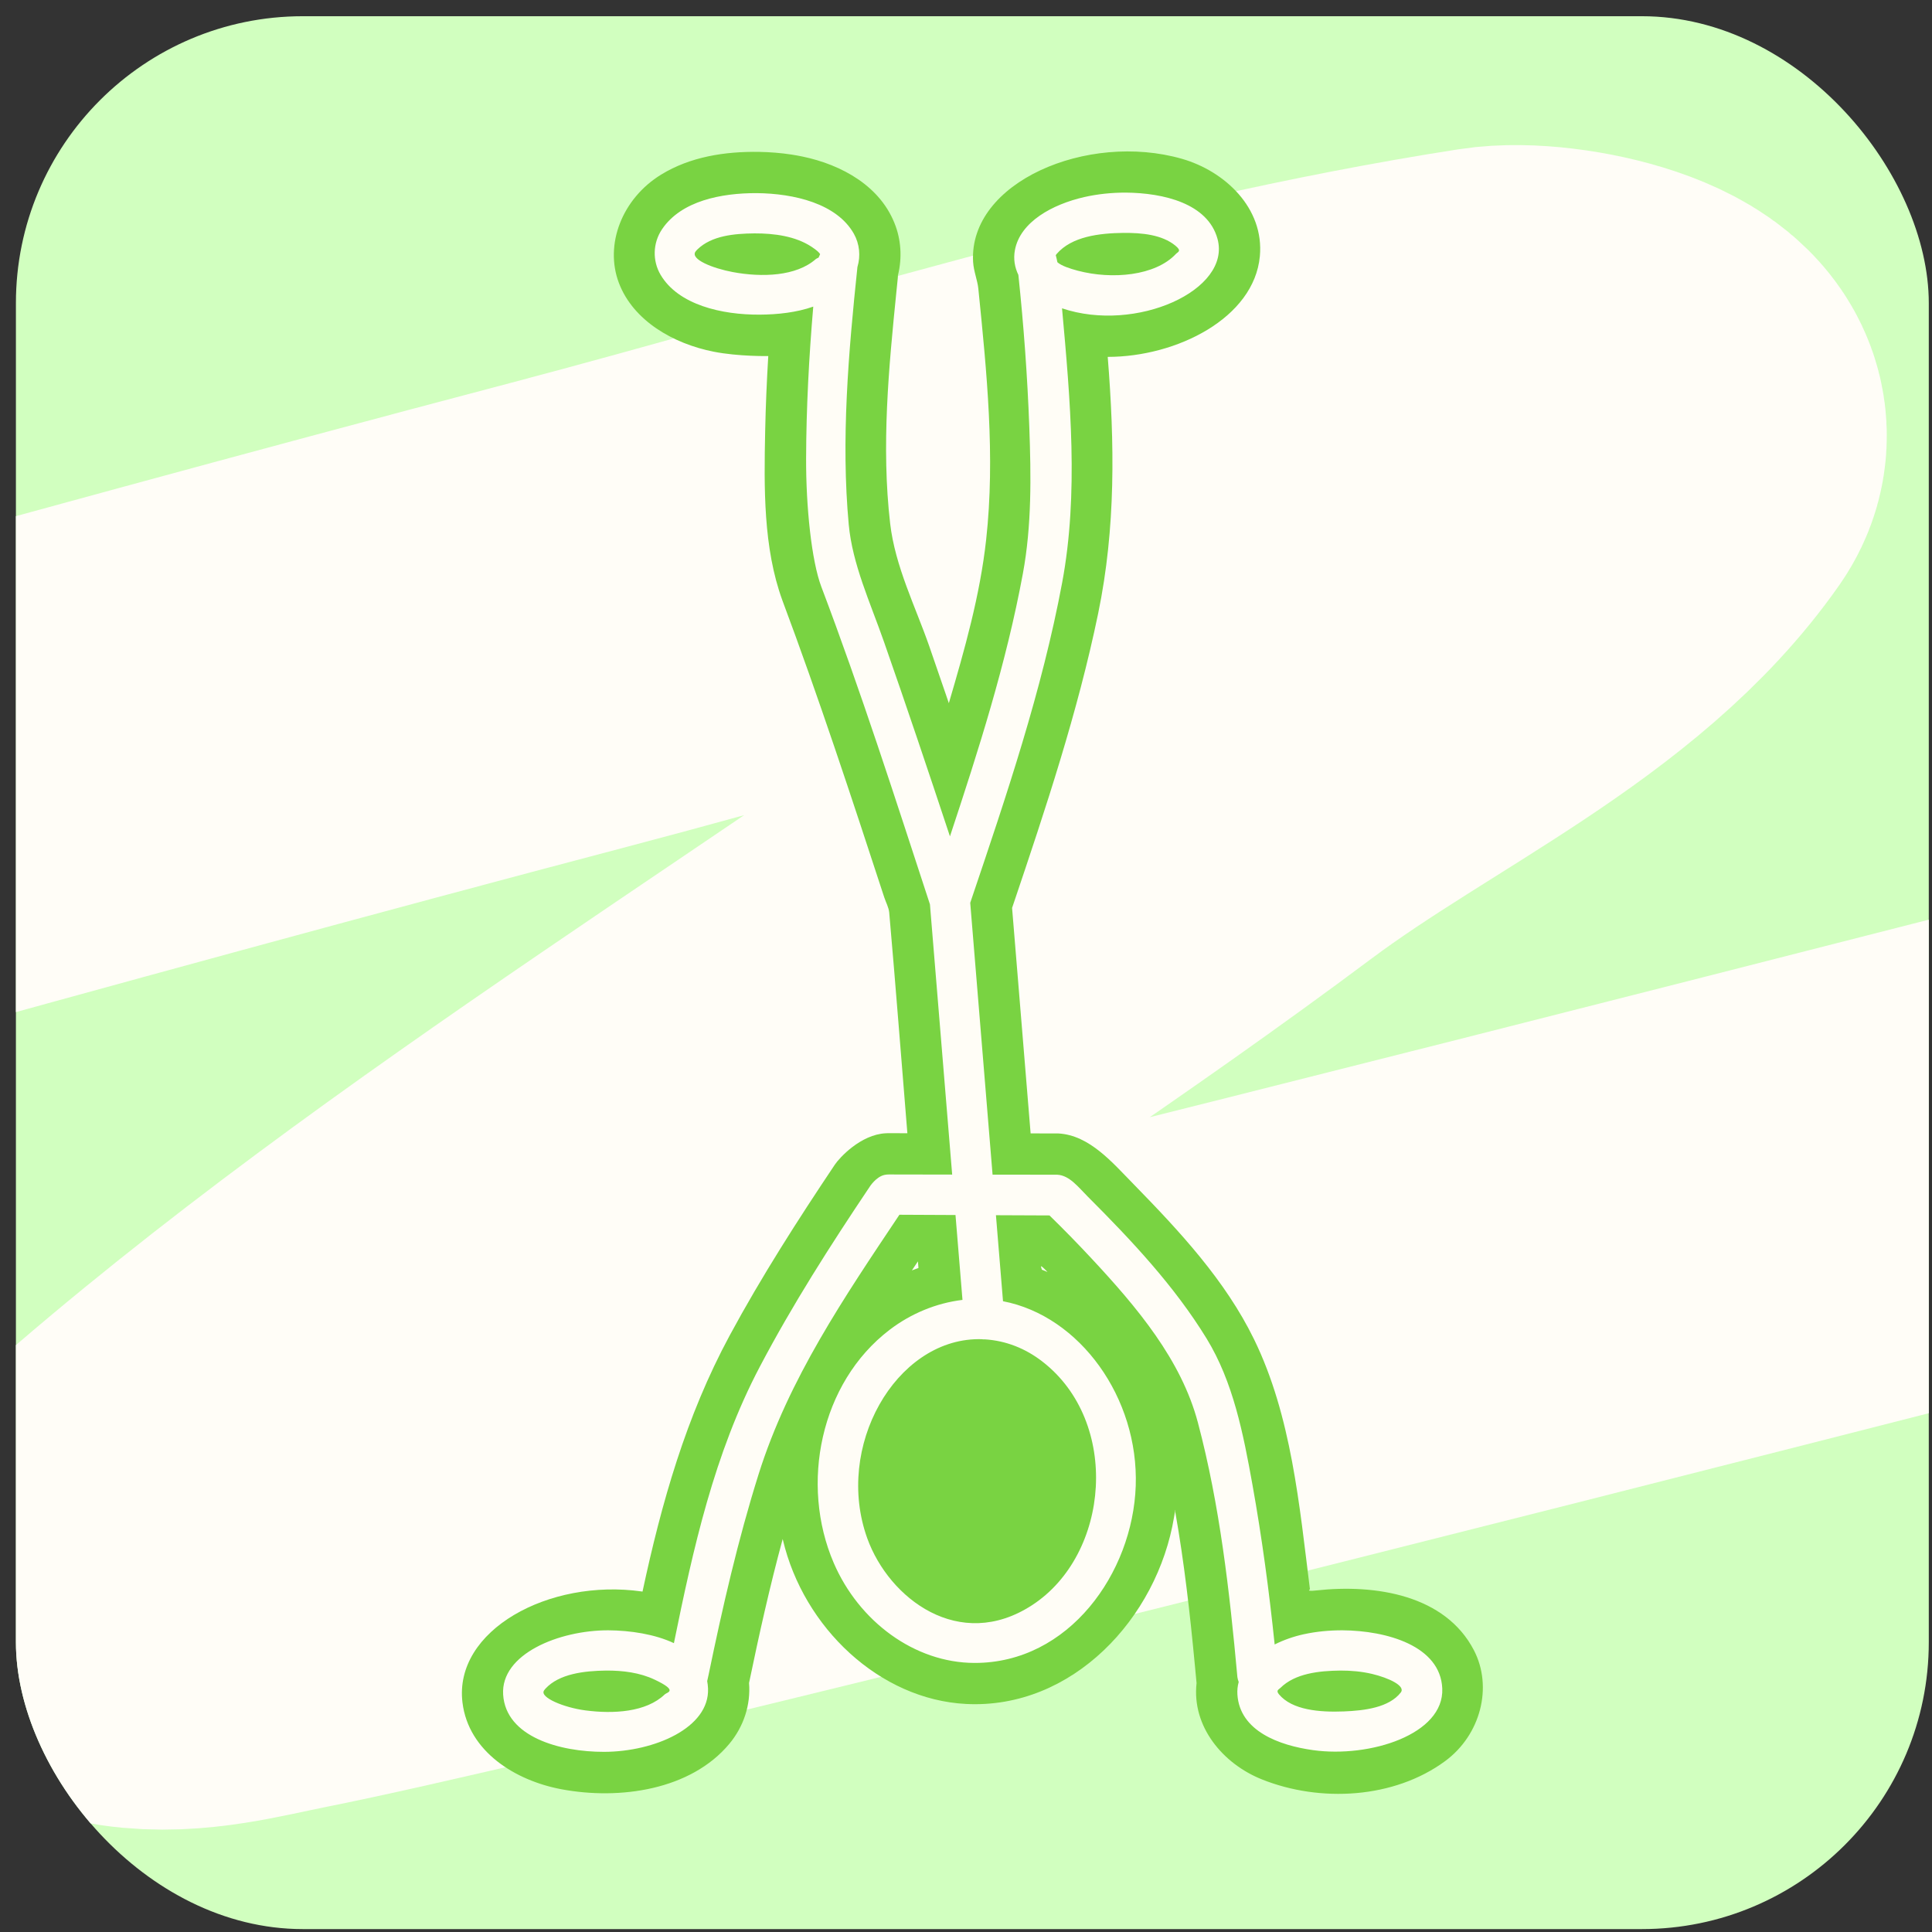 <?xml version="1.0" encoding="UTF-8"?> <svg xmlns="http://www.w3.org/2000/svg" width="101" height="101" viewBox="0 0 101 101" fill="none"><rect x="0" y="0" width="101" height="101" fill="#333333" stroke="none"/> <g clip-path="url(#clip0_341_3432)"> <rect x="0.832" y="0.848" width="100" height="100" rx="15" fill="#D1FFBF"></rect> <path d="M-190.168 91.013C-144.007 78.598 -97.653 66.744 -51.493 54.32C-24.41 47.031 2.522 39.314 29.654 32.165C45.744 27.925 61.61 22.731 78.165 20.157C80.947 19.724 87.409 21.279 85.916 23.416C80.856 30.657 71.55 34.62 64.237 40.085C45.997 53.718 24.398 66.183 7.406 81.167C6.906 81.609 6.401 82.947 7.102 83.049C9.592 83.411 12.126 82.696 14.572 82.209C25.169 80.101 60.99 71.073 67.205 69.511C99.425 61.412 131.557 53.048 163.787 44.981C169.131 43.643 182.394 38.309 180.309 42.915C175.767 52.948 165.211 62.047 156.963 69.543C148.964 76.813 140.248 83.3 131.187 89.463C127.814 91.758 118.117 98.594 122.187 97.499C151.278 89.668 180.43 82.58 210.067 76.349C210.073 76.347 245.157 68.421 245.038 71.168C244.962 72.919 244.741 74.671 244.592 76.418" stroke="#FFFDF7" stroke-width="25" stroke-linecap="round"></path> <path fill-rule="evenodd" clip-rule="evenodd" d="M39.681 7.94C40.249 7.951 40.816 7.994 41.377 8.08C41.571 8.11 41.764 8.145 41.957 8.185C43.991 8.609 46.075 9.733 46.825 11.832C47.133 12.694 47.155 13.646 46.905 14.532L46.95 14.382C46.92 14.663 46.892 14.944 46.864 15.225C46.458 19.263 46.067 23.309 46.535 27.367C46.794 29.612 47.864 31.725 48.58 33.785C48.875 34.634 49.167 35.485 49.458 36.335L49.603 36.76C50.424 33.966 51.233 31.133 51.554 28.208C52.033 23.869 51.587 19.464 51.144 15.083C51.1 14.65 50.899 14.179 50.871 13.686C50.637 9.519 56.851 6.887 61.787 8.302C64.04 8.948 66.096 10.886 65.862 13.398C65.559 16.629 61.51 18.657 57.909 18.657C58.268 23.144 58.336 27.587 57.409 32.069C56.341 37.237 54.665 42.264 52.976 47.267L52.909 47.465L53.878 59.251L55.331 59.254C56.96 59.345 58.155 60.779 59.279 61.924C61.677 64.38 64.055 66.937 65.557 70.012C67.514 74.019 67.931 78.706 68.481 83.088C68.481 83.088 68.248 83.21 68.8 83.145C71.936 82.801 75.559 83.392 77.053 86.272C78.046 88.186 77.413 90.693 75.545 92.068C72.88 94.03 69.016 94.243 65.966 93.021C63.93 92.206 62.298 90.264 62.553 87.988C62.553 87.988 62.5 87.429 62.463 87.036C62.209 84.357 61.91 81.689 61.441 79.046C61.441 79.046 61.484 78.644 61.377 79.308C60.5 84.601 56.052 89.36 50.506 89.079C45.978 88.85 42.009 85.085 40.929 80.504L40.917 80.454C40.242 82.94 39.682 85.457 39.158 87.982C39.253 89.134 38.868 90.278 38.123 91.168C36.107 93.578 32.399 94.11 29.347 93.537C26.941 93.086 24.491 91.57 24.177 89.005C23.713 85.226 28.701 82.51 33.546 83.198L33.589 83.205C34.584 78.562 35.862 74.049 38.144 69.819C39.803 66.744 41.716 63.762 43.645 60.882C43.878 60.535 44.99 59.306 46.311 59.244L46.416 59.24L47.435 59.242C47.119 55.396 46.825 51.549 46.486 47.705C46.463 47.442 46.314 47.18 46.224 46.904C44.52 41.693 42.79 36.435 40.901 31.387C39.899 28.641 39.94 25.5 40.001 22.544C40.028 21.233 40.085 19.921 40.163 18.614C40.163 18.614 38.604 18.642 37.31 18.386C35.188 17.967 33.102 16.761 32.355 14.794C31.593 12.787 32.518 10.382 34.564 9.127C36.085 8.194 37.894 7.913 39.681 7.94ZM54.465 66.375C54.589 66.424 54.762 66.497 54.762 66.497C54.26 65.975 54.456 66.274 54.465 66.375ZM47.876 66.107C47.808 66.21 47.74 66.311 47.672 66.413C47.786 66.369 47.9 66.327 48.015 66.287L47.986 65.941C47.949 65.996 47.913 66.052 47.876 66.107Z" fill="#79D342"></path> <path fill-rule="evenodd" clip-rule="evenodd" d="M53.238 14.372C53.049 13.981 52.969 13.543 53.057 13.073C53.335 11.592 55.029 10.68 56.679 10.303C57.387 10.142 58.118 10.069 58.839 10.069C60.828 10.084 63.14 10.633 63.648 12.486C64.383 15.172 59.384 17.422 55.52 16.118C55.956 20.922 56.392 25.814 55.53 30.442C54.475 36.101 52.612 41.602 50.757 47.091L50.721 47.197L51.889 61.407L55.268 61.411C55.913 61.443 56.37 62.061 56.882 62.572C59.167 64.856 61.409 67.249 63.08 69.979C64.469 72.249 64.995 74.945 65.476 77.623C65.972 80.389 66.347 83.178 66.636 85.969C67.109 85.731 67.633 85.548 68.163 85.433C68.826 85.289 69.506 85.227 70.182 85.228C72.501 85.245 75.303 86.043 75.398 88.27C75.501 90.671 71.613 91.904 68.647 91.493C66.874 91.248 64.816 90.497 64.689 88.592C64.673 88.363 64.697 88.141 64.756 87.929C64.724 87.849 64.701 87.764 64.688 87.677C64.279 83.184 63.768 78.683 62.622 74.366C61.753 71.091 59.455 68.354 57.041 65.767C56.334 65.008 55.608 64.265 54.865 63.54L52.065 63.528L52.435 68.025C56.456 68.797 59.534 73.079 59.373 77.684C59.215 82.224 55.886 86.945 50.944 86.934C47.803 86.926 44.9 84.759 43.584 81.703C41.818 77.603 42.87 72.293 46.508 69.518C47.613 68.675 48.937 68.121 50.316 67.955L49.951 63.518L47.019 63.504C44.156 67.791 41.226 72.079 39.656 77.074C38.577 80.506 37.772 84.026 37.041 87.564L36.97 87.884C36.994 88.007 37.008 88.137 37.014 88.271C37.096 90.324 34.214 91.575 31.581 91.582C29.267 91.587 26.445 90.803 26.303 88.591C26.169 86.471 29.214 85.226 31.796 85.228C32.946 85.236 34.226 85.427 35.23 85.9C36.235 80.973 37.33 75.99 39.719 71.452C41.428 68.203 43.407 65.108 45.456 62.055C45.456 62.055 45.793 61.509 46.256 61.418C46.346 61.401 46.369 61.403 46.46 61.398L49.777 61.404L48.615 47.276C46.794 41.719 45.03 36.202 42.936 30.672C42.425 29.322 42.131 26.478 42.141 23.955C42.15 21.305 42.291 18.659 42.515 16.029C41.641 16.337 40.653 16.443 39.721 16.449C37.73 16.462 35.456 15.937 34.531 14.361C34.109 13.642 34.115 12.713 34.615 11.976C35.619 10.494 37.72 10.091 39.55 10.096C41.514 10.114 43.752 10.64 44.642 12.227C44.934 12.751 44.999 13.38 44.824 13.96C44.355 18.434 43.961 23.003 44.37 27.42C44.563 29.504 45.491 31.491 46.209 33.543C47.392 36.922 48.534 40.32 49.661 43.723C51.154 39.217 52.604 34.687 53.474 29.983C53.938 27.473 53.903 24.889 53.809 22.321C53.711 19.664 53.516 17.01 53.238 14.372ZM31.691 87.333C30.533 87.347 29.231 87.502 28.515 88.279C28.497 88.299 28.479 88.32 28.463 88.342C28.453 88.355 28.444 88.369 28.435 88.384C28.218 88.738 29.473 89.267 30.596 89.414C32.07 89.608 33.781 89.512 34.753 88.578C34.875 88.46 35.479 88.403 34.227 87.809C33.451 87.439 32.56 87.328 31.691 87.333ZM70.075 87.333C68.954 87.346 67.707 87.477 66.934 88.242C66.852 88.323 66.691 88.368 66.858 88.571C67.545 89.402 68.99 89.519 70.252 89.469C71.342 89.426 72.617 89.266 73.229 88.479C73.498 88.134 72.591 87.714 71.731 87.509C71.189 87.381 70.629 87.331 70.075 87.333ZM51.321 70.01C51.258 70.009 51.196 70.008 51.133 70.008C46.812 70.046 43.615 75.635 45.339 80.421C46.475 83.569 50.156 86.381 53.95 83.917C58.033 81.265 58.585 74.329 54.481 71.169C53.608 70.496 52.596 70.087 51.482 70.018C51.432 70.023 51.38 70.02 51.321 70.01ZM55.278 13.709C55.491 13.898 55.937 14.045 56.352 14.154C58.13 14.621 60.392 14.427 61.471 13.278C61.579 13.164 61.797 13.128 61.443 12.839C60.745 12.268 59.704 12.169 58.736 12.175C57.476 12.19 56.027 12.358 55.237 13.279C55.22 13.299 55.205 13.32 55.193 13.34C55.226 13.462 55.254 13.584 55.278 13.709ZM42.874 13.288C42.83 13.204 42.703 13.084 42.428 12.902C41.584 12.345 40.48 12.198 39.441 12.201C38.382 12.212 37.205 12.317 36.459 13.039C36.42 13.077 36.383 13.118 36.352 13.164C36.097 13.558 37.244 14.024 38.312 14.224C39.826 14.506 41.623 14.45 42.651 13.542C42.682 13.514 42.74 13.494 42.792 13.468C42.813 13.416 42.84 13.354 42.874 13.288Z" fill="#FFFDF6"></path> </g> <defs> <clipPath id="clip0_341_3432"> <rect x="0.832" y="0.848" width="100" height="100" rx="15" fill="white"></rect> </clipPath> </defs> </svg> 